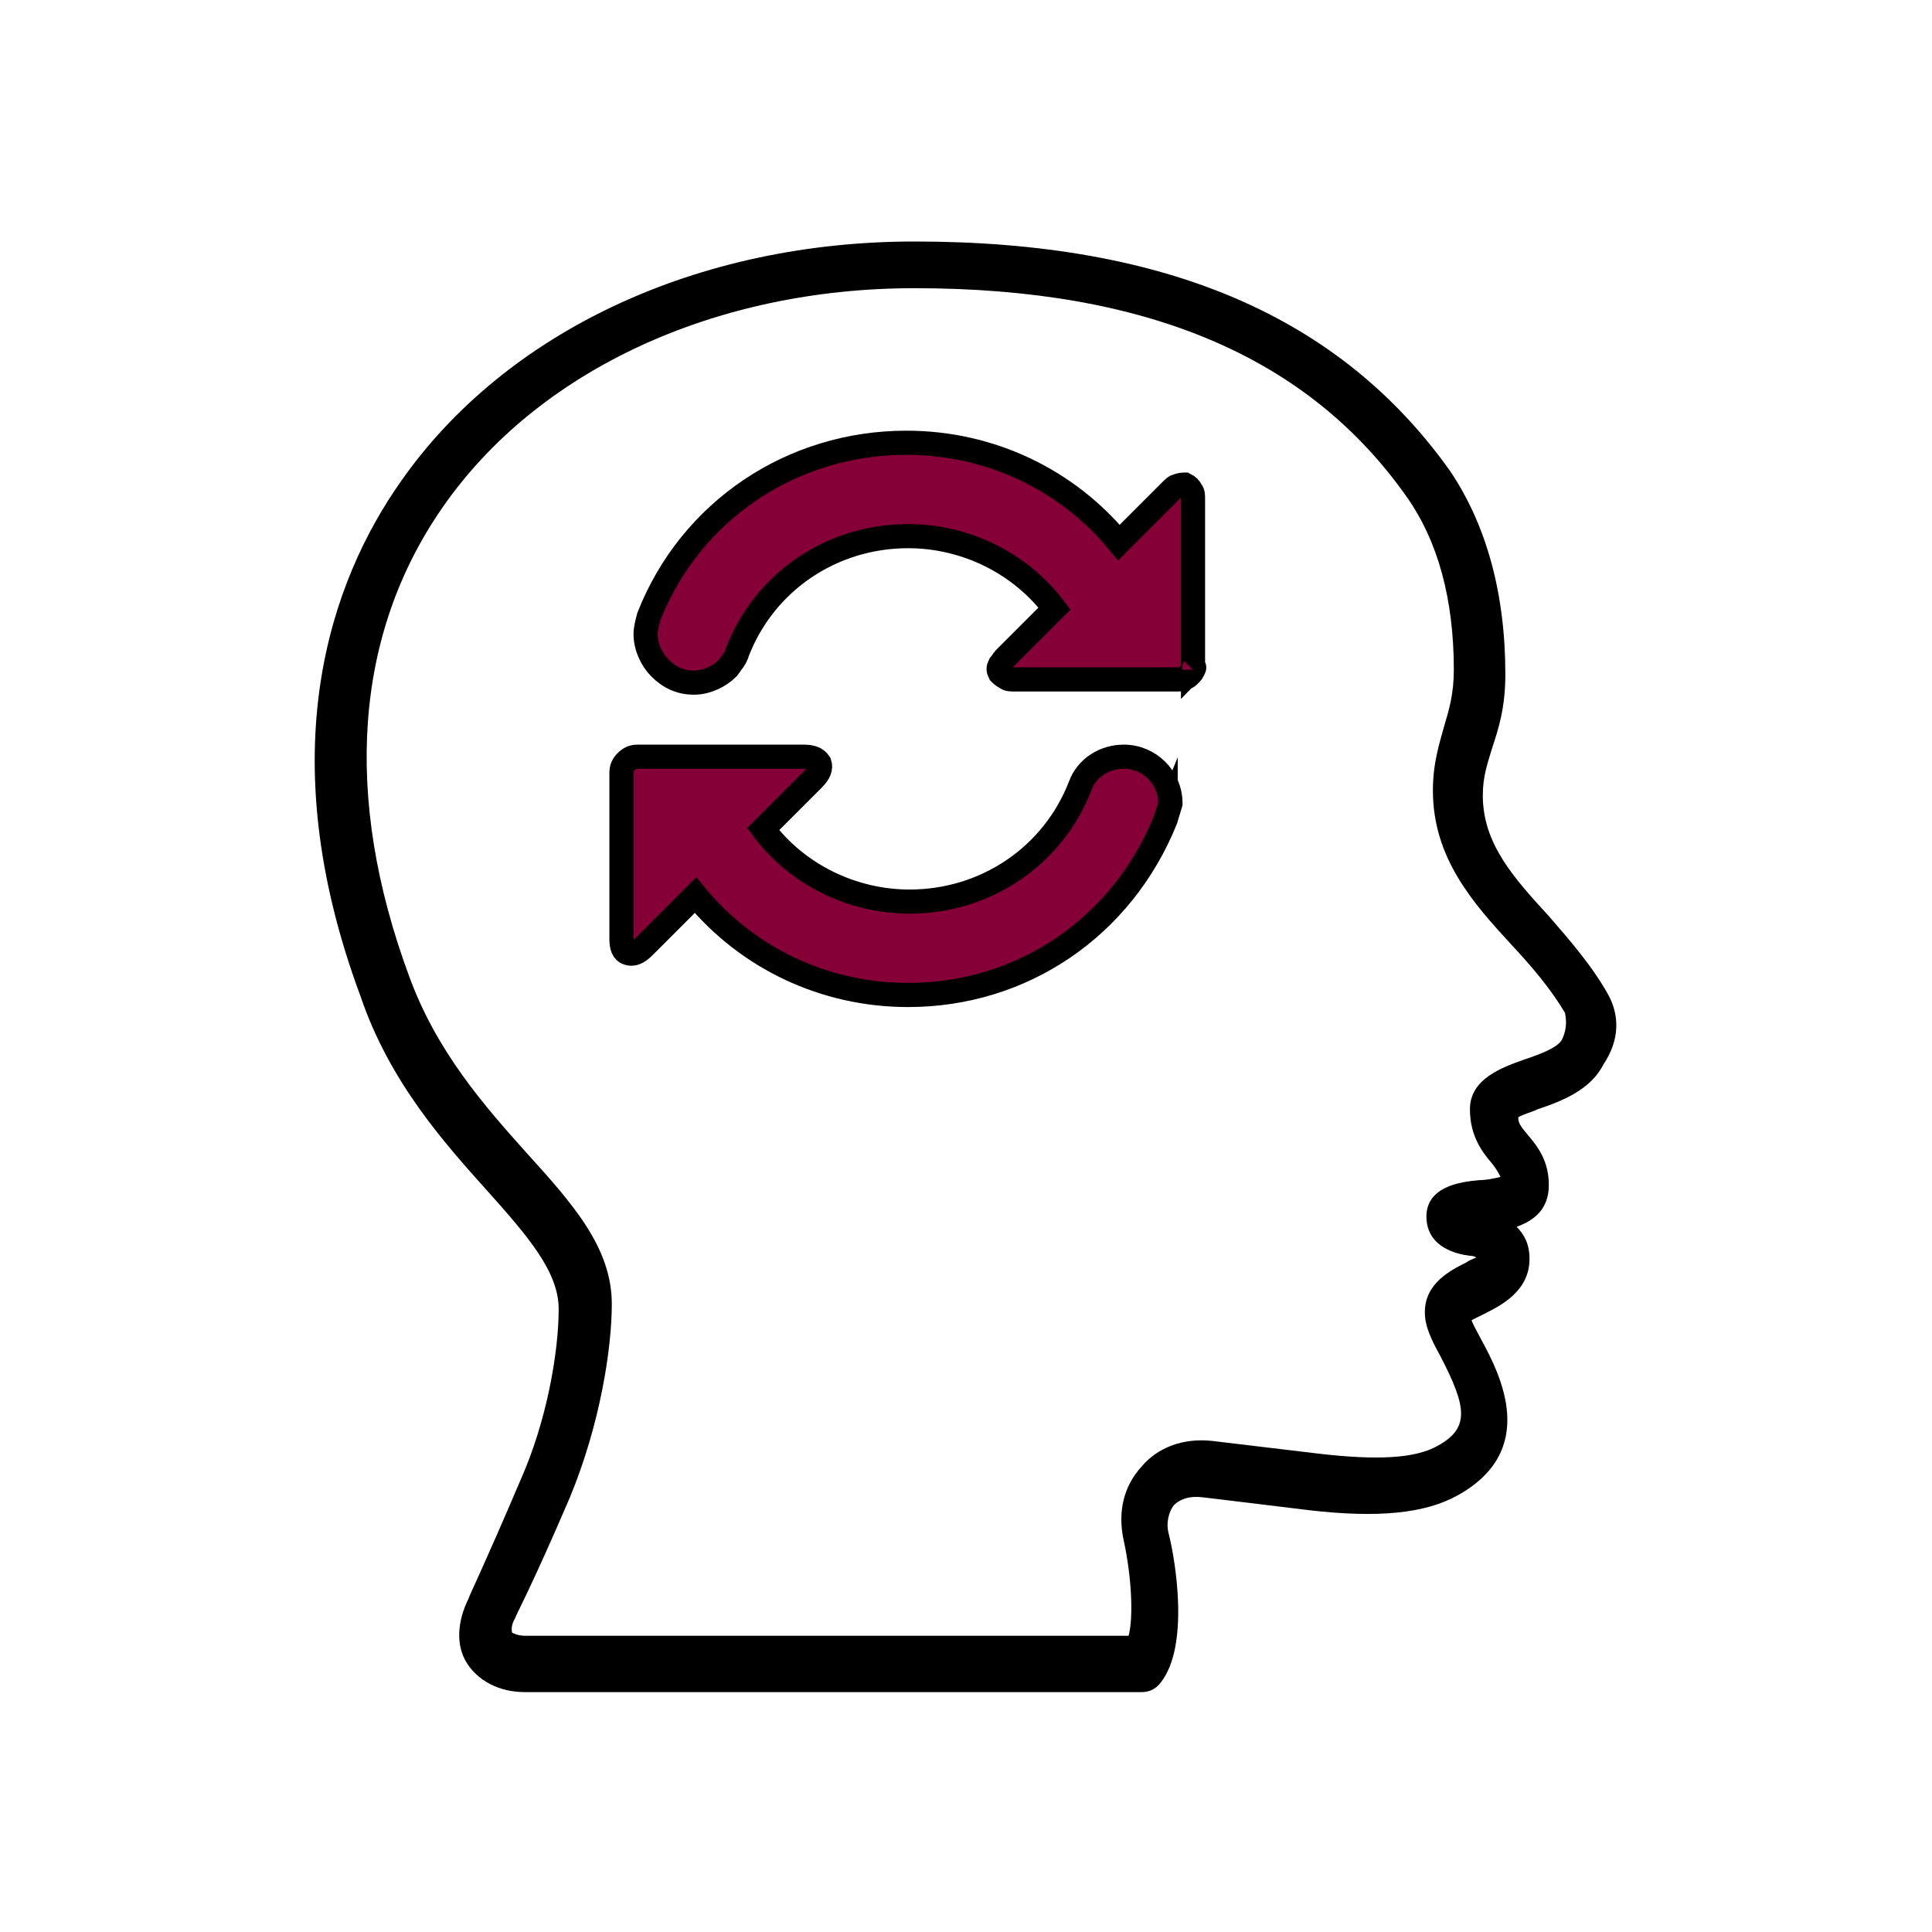 <svg version="1.1" id="Layer_1" xmlns="http://www.w3.org/2000/svg" x="0" y="0" viewBox="-10 -10 120 120" xml:space="preserve"><path d="M62.4 40.9c0 .1 0 .1 0 0-2.7 6.7-8.9 10.9-16 10.9-5.2 0-10-2.3-13.2-6.2L30 48.8c-.4.4-.7.5-1 .4-.3-.1-.4-.4-.4-.9V38c0-.3.1-.5.3-.7.2-.2.4-.3.7-.3h10.3c.5 0 .8.1 1 .4.1.3 0 .6-.4 1l-3.1 3.1c2.1 2.8 5.5 4.5 9.1 4.5 4.7 0 8.9-2.8 10.6-7.2.4-1.1 1.5-1.8 2.7-1.8 1.6 0 2.9 1.3 2.9 2.9-.1.3-.2.7-.3 1zm1.7-9.3c0 .1-.1.2-.2.3-.1.1-.2.2-.3.2-.1 0-.2.1-.4.1H53c-.2 0-.4 0-.5-.1-.2-.1-.3-.2-.4-.3-.1-.2-.1-.3 0-.5.1-.1.2-.3.3-.4l3.1-3.1c-2.1-2.8-5.5-4.5-9.1-4.5-4.7 0-8.9 2.8-10.6 7.2-.1.4-.4.7-.6 1-.5.5-1.3.9-2.1.9s-1.5-.3-2.1-.9c-.5-.5-.9-1.3-.9-2.1 0-.4.1-.7.2-1.1 2.6-6.6 8.9-10.8 16-10.8 5.2 0 10 2.3 13.2 6.2l3.2-3.2c.2-.2.3-.3.4-.3.2-.1.4-.1.5-.1.2.1.3.2.4.4.1.1.1.3.1.5v10.4c.1 0 .1.1 0 .2z" fill="#860038" stroke="#000" stroke-width="1.5" stroke-miterlimit="10"/><path d="M89.9 51.8c-1-1.8-2.4-3.4-3.7-4.9-2.2-2.4-4.1-4.5-4.1-7.5 0-1.2.3-2 .6-3 .4-1.2.8-2.5.8-4.5 0-5.1-1.2-9.3-3.4-12.6C73.3 9.7 62.5 5 46.8 5c-13.5 0-25.4 5.6-31.9 14.9-4.3 6.1-8.2 16.7-2.5 32 1.8 5.3 5.2 9.1 7.9 12.1 2.5 2.8 4.4 5 4.4 7.3 0 2.6-.7 6.9-2.4 10.7-2.3 5.4-3.2 7.2-3.2 7.3-.7 1.4-.8 2.9-.1 4s2 1.8 3.6 1.8h38.3c.5 0 .9-.2 1.2-.6 1.8-2.3.9-7.6.5-9.2-.2-.7 0-1.4.3-1.8.4-.4 1-.6 1.8-.5 0 0 1.7.2 6.6.8 4.3.5 7.2.2 9.2-.9 5.1-2.8 2.7-7.5 1.5-9.7-.2-.4-.5-.9-.6-1.2l.8-.4c1-.5 2.8-1.4 2.8-3.4 0-.9-.3-1.5-.8-2 1.1-.4 2-1.1 2-2.6s-.7-2.4-1.3-3.1c-.4-.5-.6-.7-.6-1.1.3-.2.8-.3 1.2-.5 1.5-.5 3.3-1.2 4.1-2.8 1-1.5 1-3 .3-4.3zM87 54.6c-.3.5-1.4.9-2.3 1.2-1.4.5-3.4 1.2-3.4 3.1 0 1.7.8 2.7 1.4 3.4.3.4.4.6.5.8-.4.1-.9.2-1.3.2-1.2.1-3.4.4-3.3 2.4.1 1.8 1.9 2.2 2.7 2.3.1 0 .2 0 .4.1-.2.1-.5.2-.6.3-1 .5-2.6 1.3-2.6 3.1 0 .9.4 1.7 1 2.8 1.6 3.1 1.8 4.4-.2 5.5-1.4.8-3.8.9-7.3.5-5-.6-6.7-.8-6.7-.8-1.8-.2-3.4.4-4.4 1.6-1.1 1.2-1.5 2.8-1.1 4.6.5 2.3.6 4.8.3 5.9H22.6c-.5 0-.8-.2-.8-.2 0-.1-.1-.4.2-.9 0-.1 1-1.9 3.4-7.5 1.9-4.6 2.6-9.3 2.6-12 0-3.5-2.4-6.2-5.3-9.4-2.6-2.9-5.6-6.3-7.3-11-4.1-11.1-3.4-21.2 2.1-29.1C23.4 13 34.4 7.9 46.8 7.9c14.5 0 24.5 4.3 30.6 13 1.9 2.7 2.9 6.3 2.9 10.7 0 1.5-.3 2.5-.6 3.5-.3 1.1-.7 2.3-.7 4 0 4.2 2.5 7 4.9 9.6 1.3 1.4 2.4 2.7 3.3 4.2.2.9-.1 1.5-.2 1.7z"/></svg>